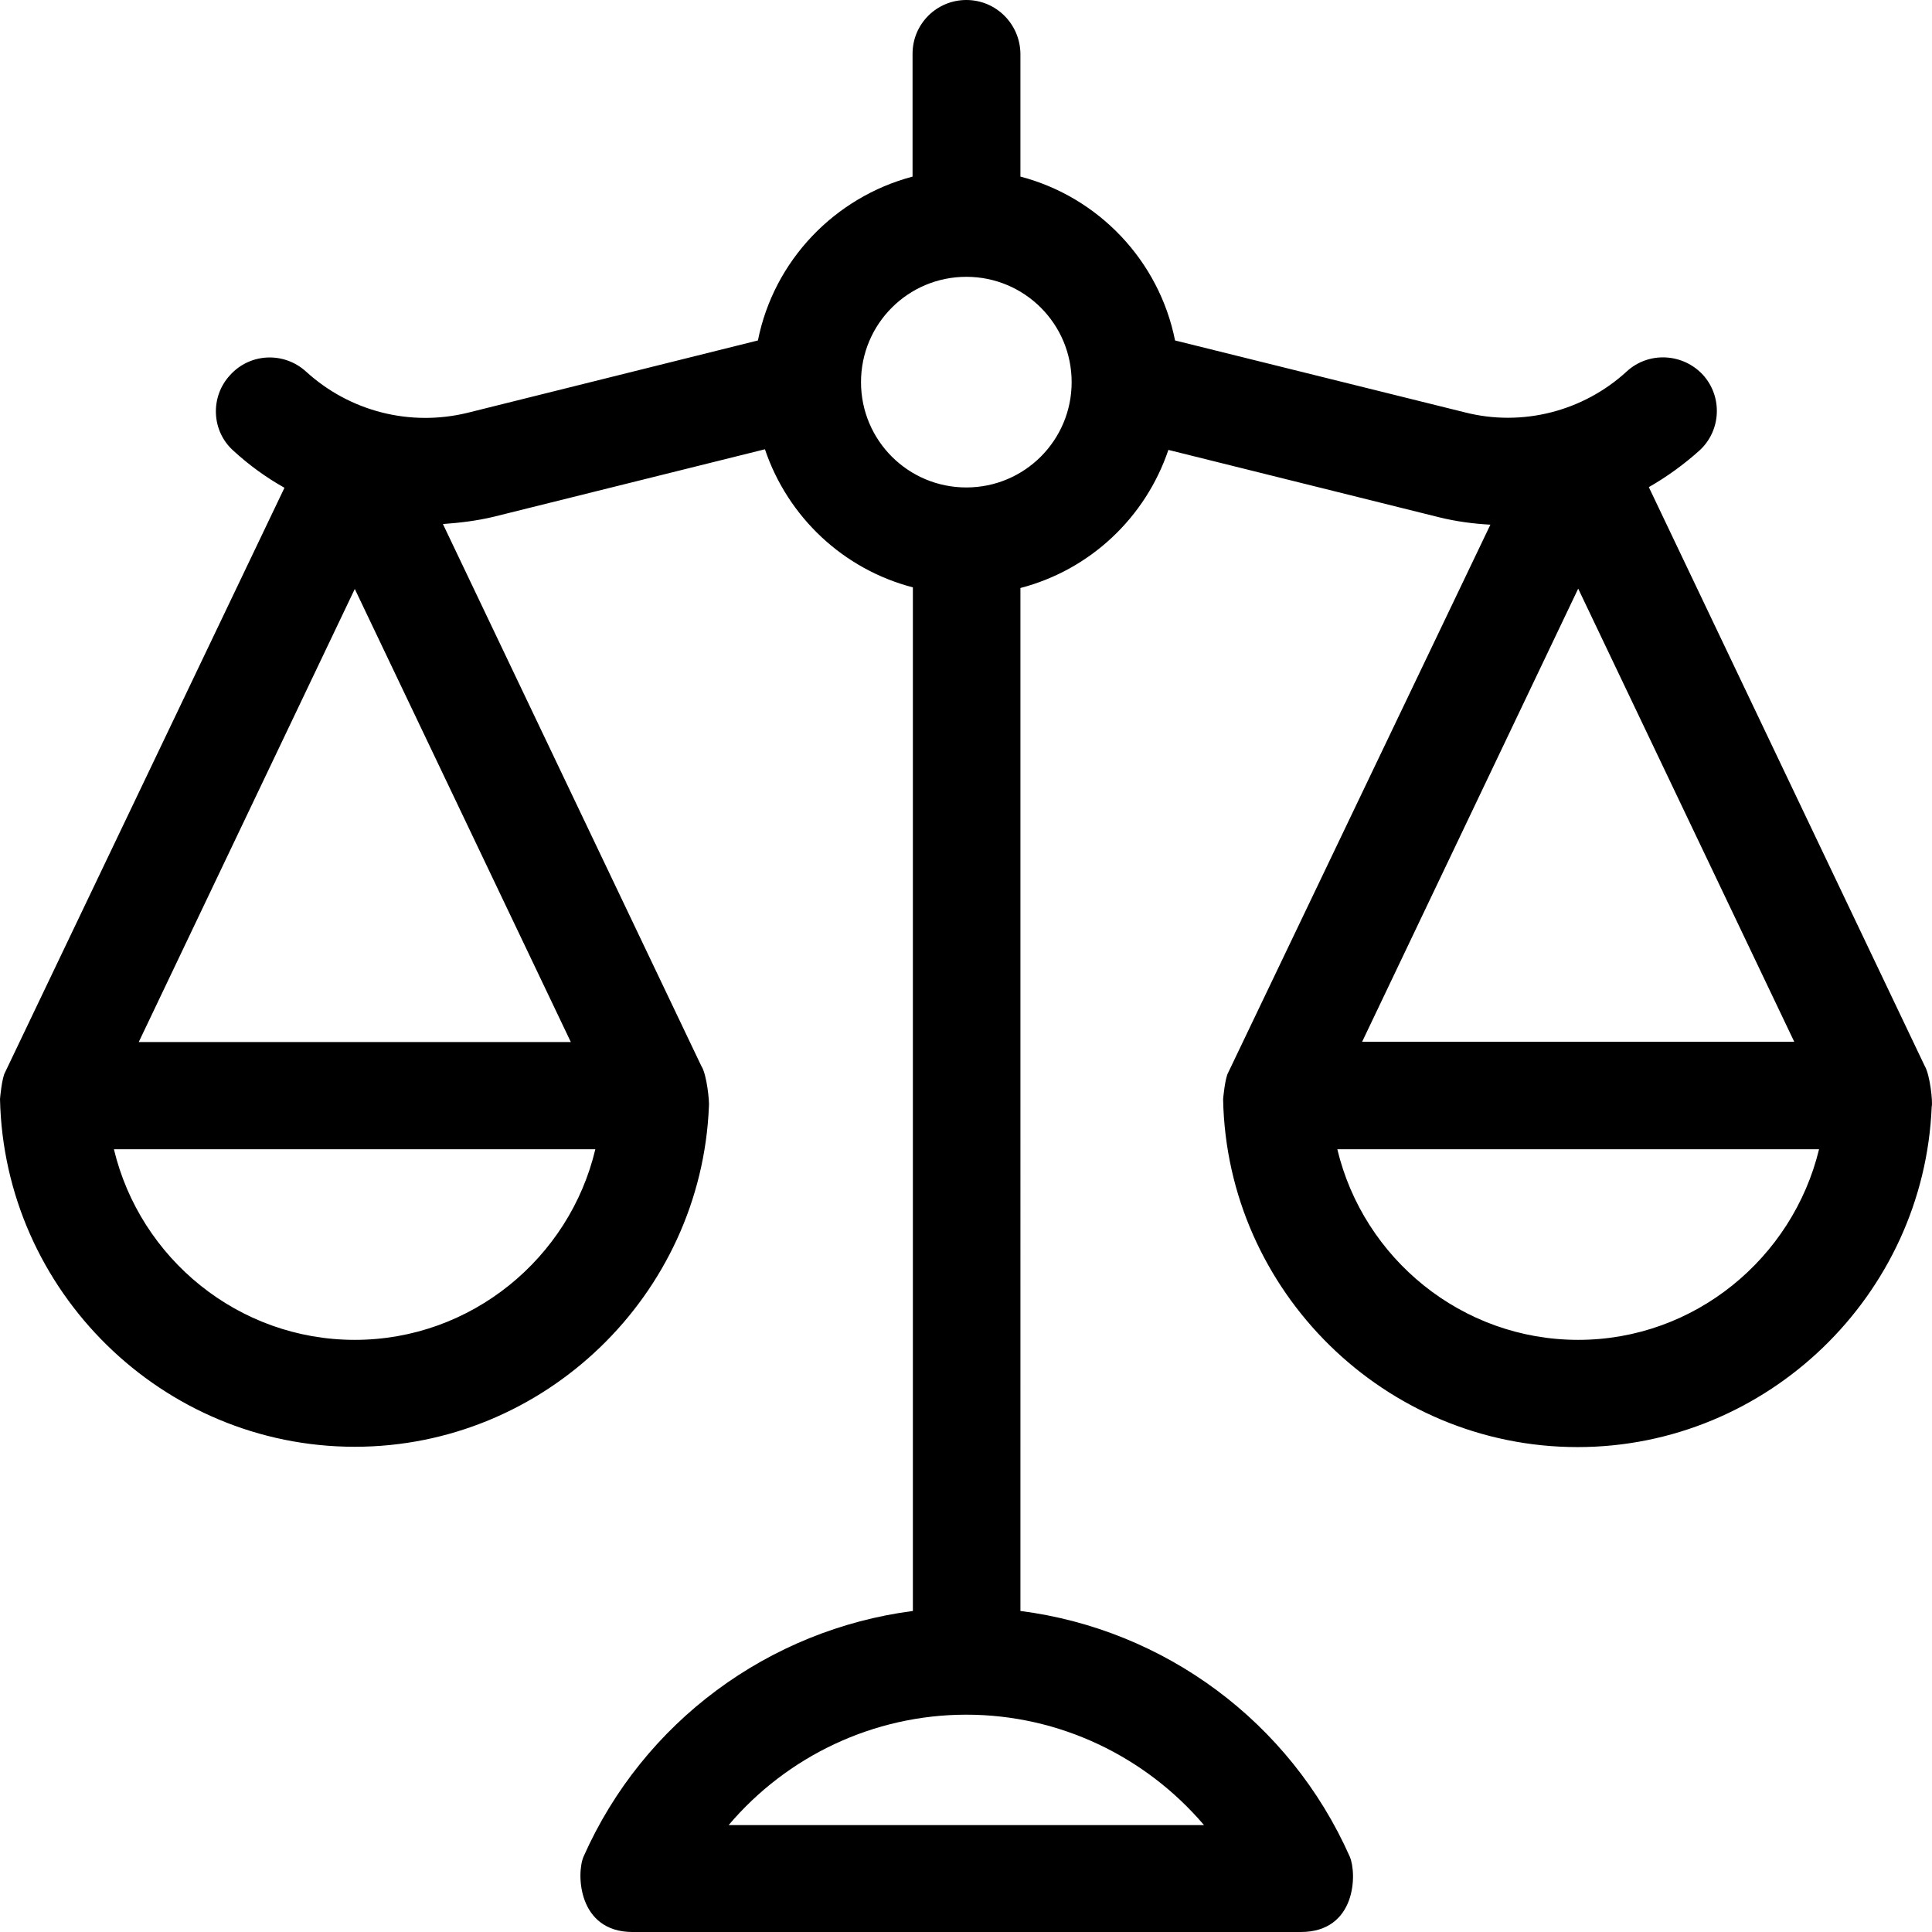 <?xml version="1.0" encoding="iso-8859-1"?>
<!-- Uploaded to: SVG Repo, www.svgrepo.com, Generator: SVG Repo Mixer Tools -->
<svg fill="#000000" height="800px" width="800px" version="1.1" id="Layer_1" xmlns="http://www.w3.org/2000/svg" xmlns:xlink="http://www.w3.org/1999/xlink" 
	 viewBox="0 0 392.533 392.533" xml:space="preserve">
<g>
	<g>
		<path d="M391.048,216.566L335,98.974c3.62-2.069,7.111-4.59,10.279-7.434c4.461-4.073,4.719-10.99,0.711-15.386
			c-4.073-4.396-10.99-4.784-15.451-0.711c-8.857,8.145-21.269,11.313-32.905,8.339l-58.893-14.61
			c-3.232-16.226-15.58-29.156-31.418-33.293V10.925C207.258,4.913,202.41,0,196.333,0c-6.012,0-10.925,4.849-10.925,10.925v24.954
			c-15.838,4.202-28.186,17.067-31.418,33.293L95.097,83.846c-11.766,2.909-24.048-0.259-32.905-8.339
			c-4.461-4.073-11.378-3.814-15.451,0.711c-4.073,4.396-3.814,11.378,0.711,15.386c3.168,2.909,6.659,5.43,10.343,7.499
			L1.036,217.859c-0.646,1.099-1.034,5.301-1.034,5.43c0.84,39.046,32.97,70.659,72.081,70.659c38.529,0,70.4-30.836,71.952-69.172
			c0.129-0.711-0.388-6.465-1.552-8.21L89.99,106.473c3.491-0.259,6.853-0.646,10.343-1.487l55.079-13.705
			c4.655,13.77,15.903,24.372,30.061,28.057v207.968c-29.22,3.814-54.756,22.497-66.909,49.907
			c-1.487,3.426-1.164,15.321,9.955,15.321h135.758c11.313,0,11.442-11.895,9.956-15.321c-12.154-27.41-37.689-46.158-66.909-49.907
			V119.467c14.158-3.685,25.406-14.287,30.061-28.057l55.079,13.705c3.426,0.84,6.852,1.293,10.343,1.487l-53.269,111.321
			c-0.646,1.099-1.034,5.301-1.034,5.43c0.776,39.046,32.905,70.659,72.016,70.659c38.529,0,70.4-30.836,71.952-69.172
			C392.729,224.065,392.147,218.376,391.048,216.566z M72.083,272.226c-23.661,0-43.636-16.549-48.937-38.723h97.81
			C115.719,255.612,95.743,272.226,72.083,272.226z M115.978,211.717h-87.79l43.895-92.057L115.978,211.717z M244.624,370.812
			h-96.582c11.83-13.964,29.414-22.432,48.291-22.432S232.729,356.848,244.624,370.812z M196.333,99.038
			c-11.83,0-21.398-9.568-21.398-21.398s9.568-21.398,21.398-21.398s21.398,9.568,21.398,21.398S208.164,99.038,196.333,99.038z
			 M320.648,119.596l43.895,92.057h-87.79L320.648,119.596z M320.648,272.226c-23.661,0-43.636-16.549-48.937-38.723h97.875
			C364.22,255.612,344.309,272.226,320.648,272.226z"/>
	</g>
</g>
</svg>